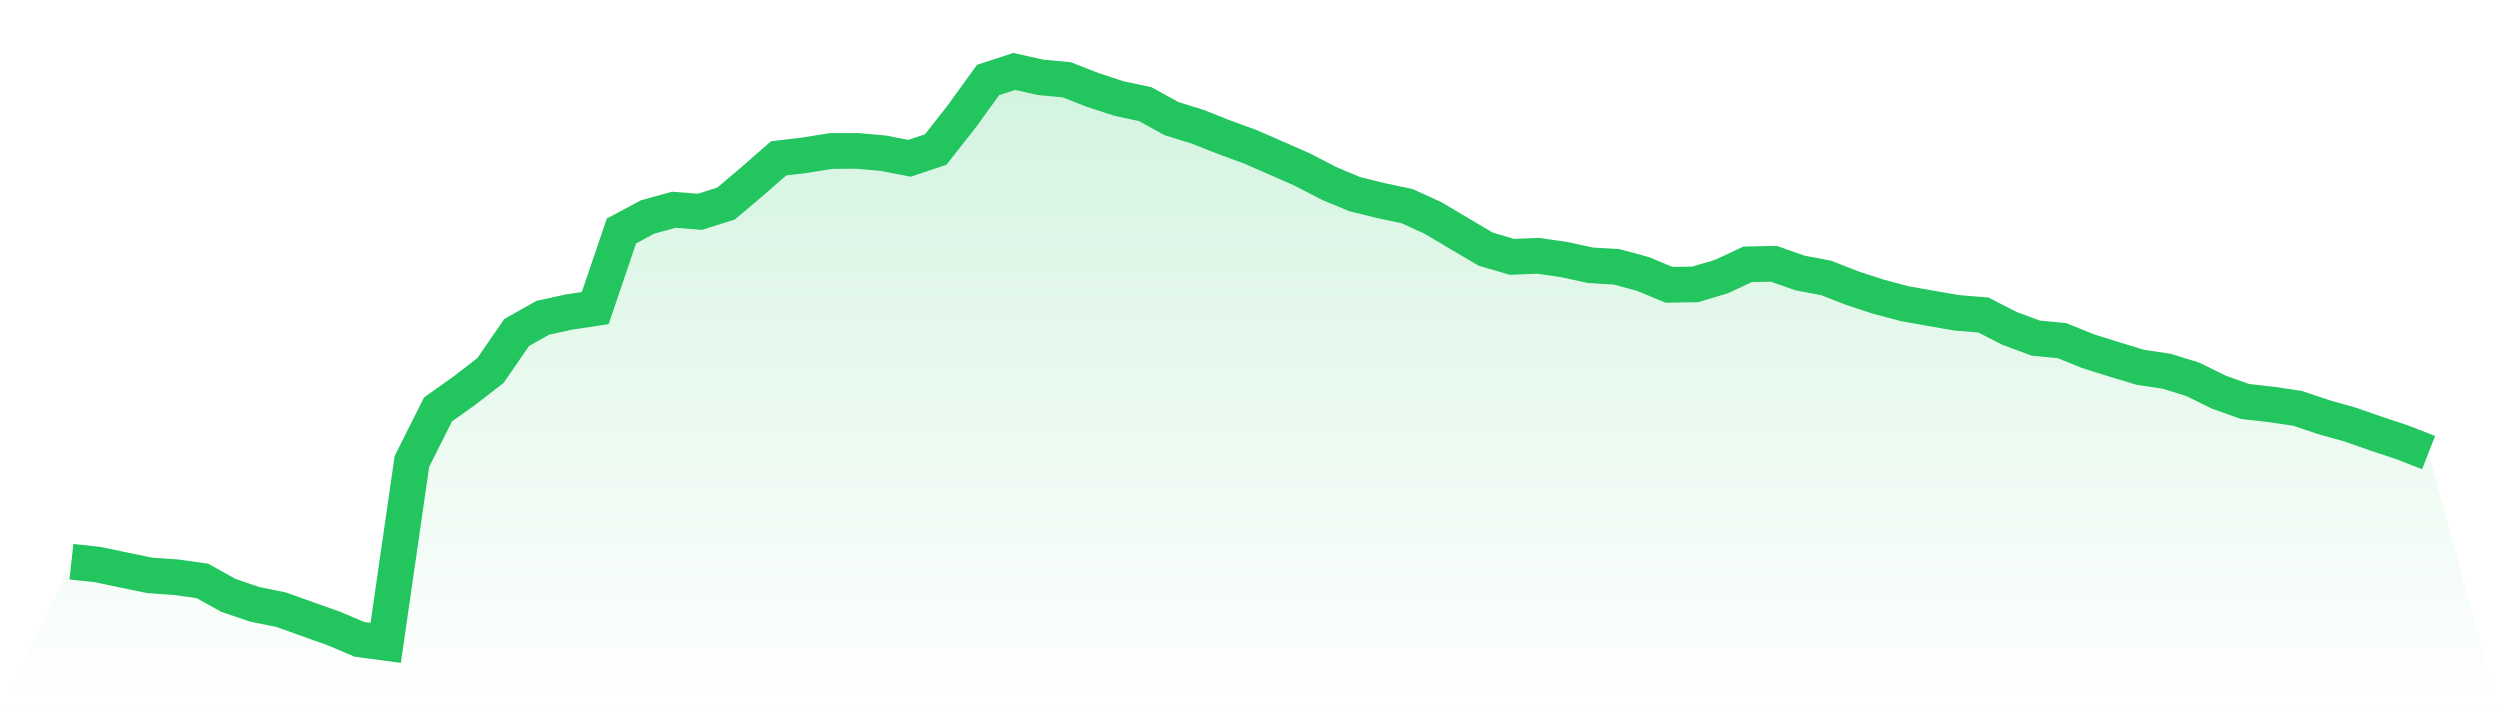 <svg viewBox="0 0 140 40" xmlns="http://www.w3.org/2000/svg">
<defs>
<linearGradient id="gradient" x1="0" x2="0" y1="0" y2="1">
<stop offset="0%" stop-color="#22c55e" stop-opacity="0.2"/>
<stop offset="100%" stop-color="#22c55e" stop-opacity="0"/>
</linearGradient>
</defs>
<path d="M4,31.456 L4,31.456 L5.467,31.615 L6.933,31.922 L8.4,32.224 L9.867,32.324 L11.333,32.531 L12.8,33.347 L14.267,33.843 L15.733,34.139 L17.2,34.664 L18.667,35.184 L20.133,35.805 L21.6,36 L23.067,25.836 L24.533,22.922 L26,21.882 L27.467,20.748 L28.933,18.62 L30.4,17.793 L31.867,17.474 L33.333,17.255 L34.8,12.935 L36.267,12.149 L37.733,11.747 L39.2,11.86 L40.667,11.393 L42.133,10.152 L43.6,8.869 L45.067,8.692 L46.533,8.456 L48,8.45 L49.467,8.58 L50.933,8.864 L52.4,8.373 L53.867,6.506 L55.333,4.479 L56.8,4 L58.267,4.331 L59.733,4.467 L61.2,5.04 L62.667,5.519 L64.133,5.832 L65.6,6.642 L67.067,7.097 L68.533,7.676 L70,8.213 L71.467,8.852 L72.933,9.496 L74.4,10.258 L75.867,10.873 L77.333,11.233 L78.8,11.546 L80.267,12.214 L81.733,13.089 L83.2,13.952 L84.667,14.383 L86.133,14.324 L87.6,14.537 L89.067,14.856 L90.533,14.944 L92,15.34 L93.467,15.949 L94.933,15.925 L96.4,15.488 L97.867,14.803 L99.333,14.773 L100.8,15.287 L102.267,15.565 L103.733,16.138 L105.2,16.617 L106.667,17.007 L108.133,17.267 L109.6,17.521 L111.067,17.639 L112.533,18.39 L114,18.933 L115.467,19.075 L116.933,19.666 L118.4,20.127 L119.867,20.57 L121.333,20.789 L122.8,21.244 L124.267,21.965 L125.733,22.485 L127.2,22.65 L128.667,22.869 L130.133,23.36 L131.6,23.773 L133.067,24.287 L134.533,24.772 L136,25.345 L140,40 L0,40 z" fill="url(#gradient)"/>
<path d="M4,31.456 L4,31.456 L5.467,31.615 L6.933,31.922 L8.4,32.224 L9.867,32.324 L11.333,32.531 L12.8,33.347 L14.267,33.843 L15.733,34.139 L17.2,34.664 L18.667,35.184 L20.133,35.805 L21.6,36 L23.067,25.836 L24.533,22.922 L26,21.882 L27.467,20.748 L28.933,18.62 L30.4,17.793 L31.867,17.474 L33.333,17.255 L34.8,12.935 L36.267,12.149 L37.733,11.747 L39.2,11.86 L40.667,11.393 L42.133,10.152 L43.6,8.869 L45.067,8.692 L46.533,8.456 L48,8.45 L49.467,8.58 L50.933,8.864 L52.4,8.373 L53.867,6.506 L55.333,4.479 L56.8,4 L58.267,4.331 L59.733,4.467 L61.2,5.04 L62.667,5.519 L64.133,5.832 L65.6,6.642 L67.067,7.097 L68.533,7.676 L70,8.213 L71.467,8.852 L72.933,9.496 L74.4,10.258 L75.867,10.873 L77.333,11.233 L78.8,11.546 L80.267,12.214 L81.733,13.089 L83.2,13.952 L84.667,14.383 L86.133,14.324 L87.6,14.537 L89.067,14.856 L90.533,14.944 L92,15.34 L93.467,15.949 L94.933,15.925 L96.4,15.488 L97.867,14.803 L99.333,14.773 L100.8,15.287 L102.267,15.565 L103.733,16.138 L105.2,16.617 L106.667,17.007 L108.133,17.267 L109.6,17.521 L111.067,17.639 L112.533,18.39 L114,18.933 L115.467,19.075 L116.933,19.666 L118.4,20.127 L119.867,20.57 L121.333,20.789 L122.8,21.244 L124.267,21.965 L125.733,22.485 L127.2,22.65 L128.667,22.869 L130.133,23.36 L131.6,23.773 L133.067,24.287 L134.533,24.772 L136,25.345" fill="none" stroke="#22c55e" stroke-width="2"/>
</svg>